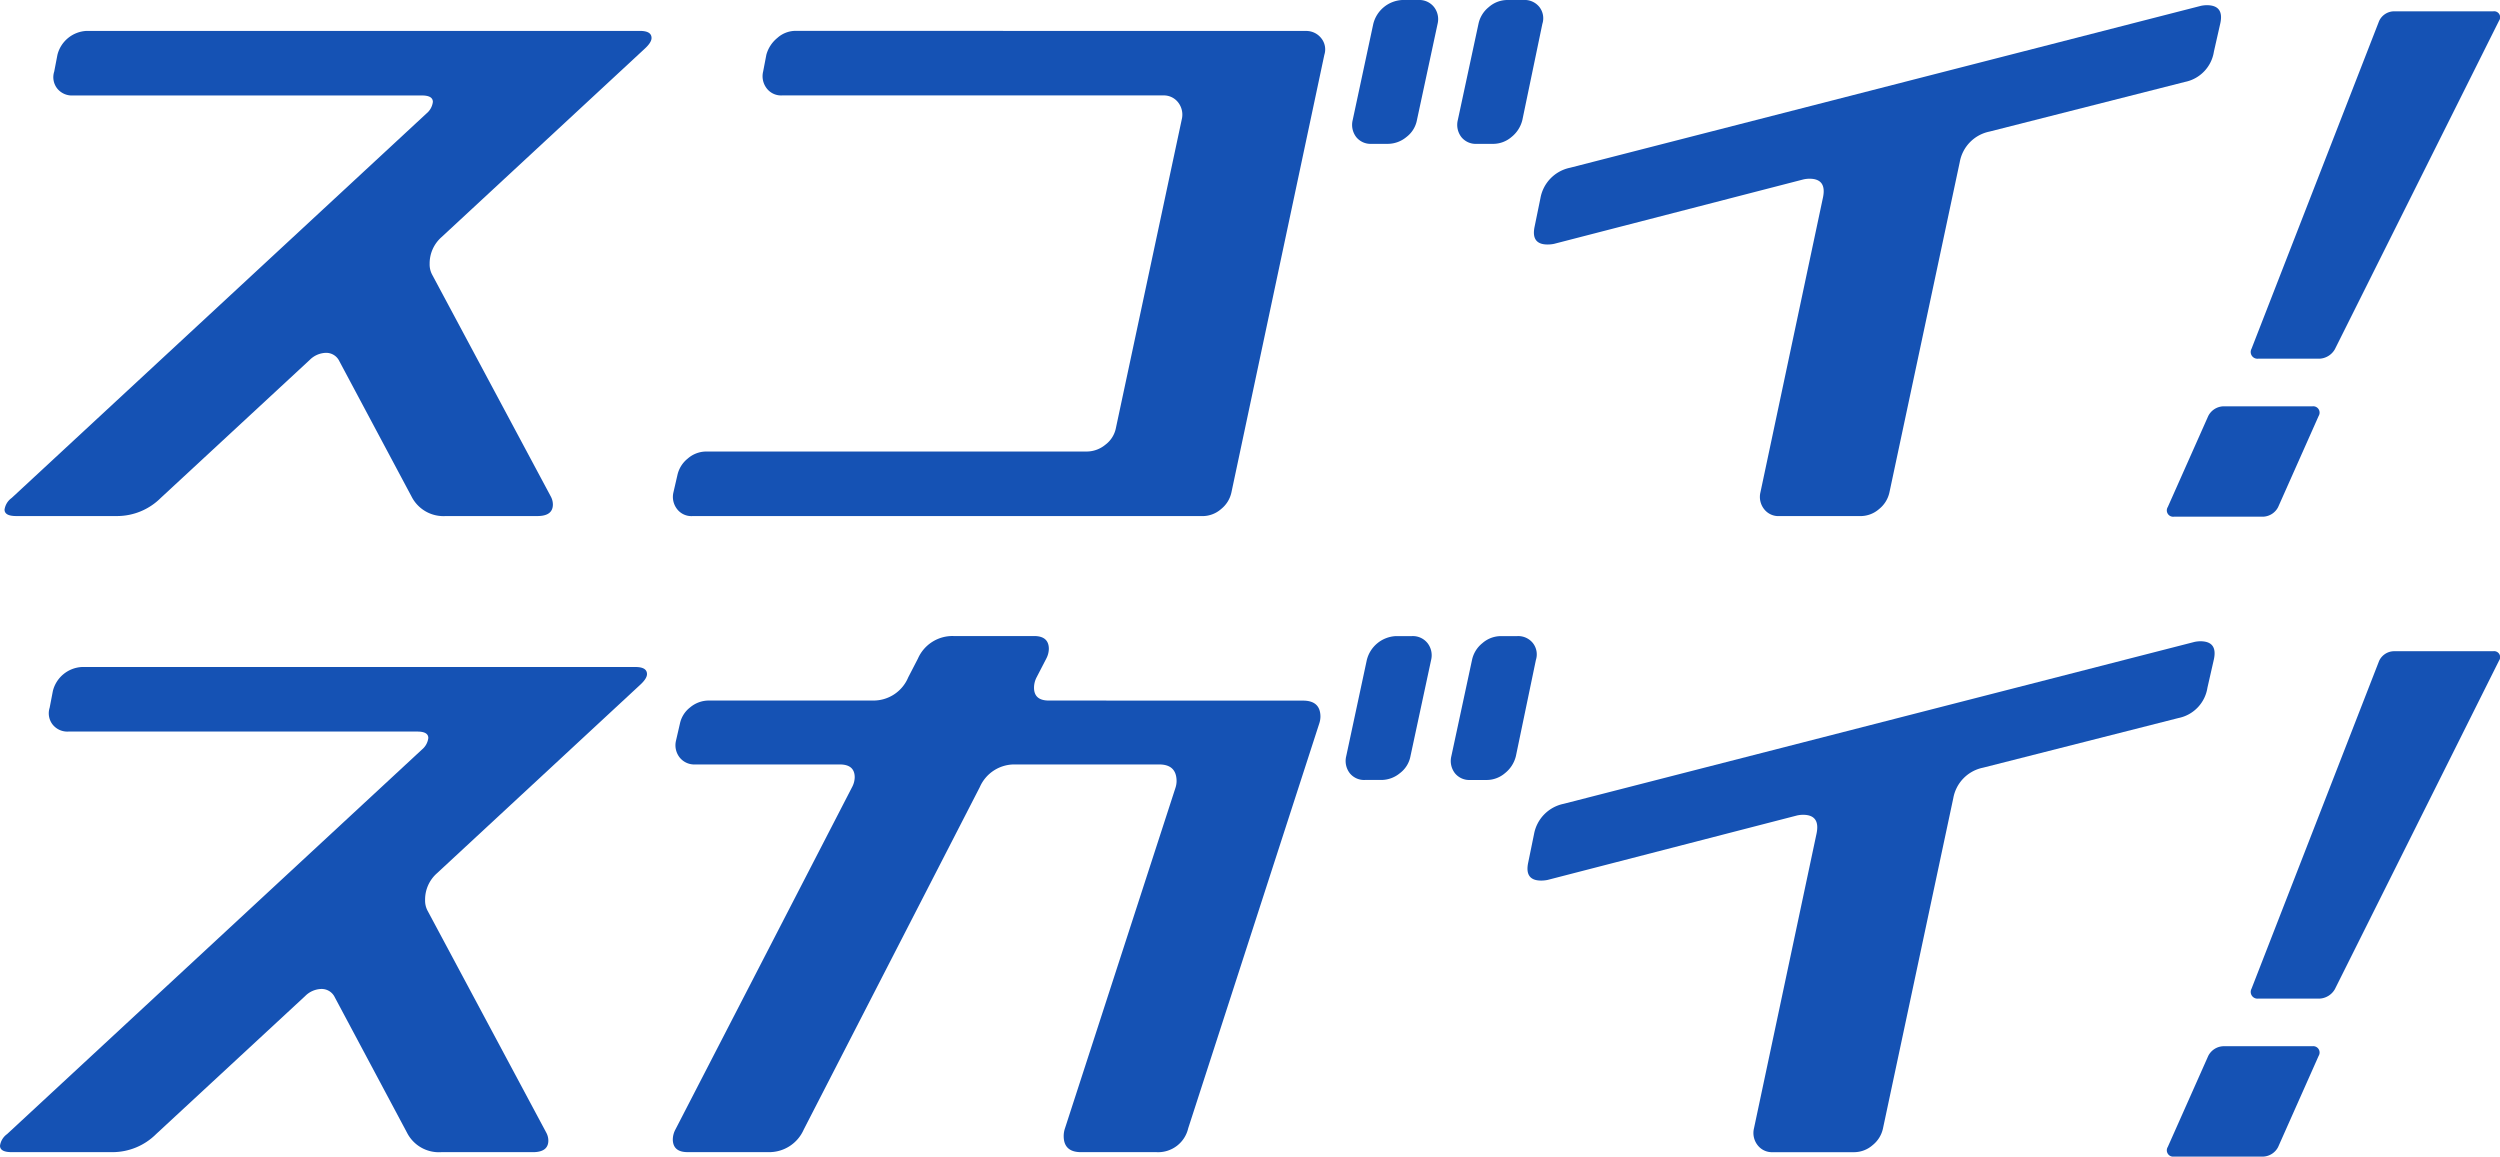 <svg xmlns="http://www.w3.org/2000/svg" width="253.044" height="117.068" viewBox="0 0 253.044 117.068">
  <g id="グループ_708" data-name="グループ 708" transform="translate(0 -44.082)">
    <g id="グループ_659" data-name="グループ 659" transform="translate(0 44.082)">
      <path id="パス_1979" data-name="パス 1979" d="M285.772,788.308a3.55,3.55,0,0,0-1.175,2.677,2.2,2.2,0,0,0,.261,1.11l12.014,22.46a1.739,1.739,0,0,1,.2.784q0,1.175-1.567,1.175h-9.271a3.616,3.616,0,0,1-3.46-1.959l-7.313-13.711a1.472,1.472,0,0,0-1.371-.849,2.4,2.4,0,0,0-1.632.718l-15.082,13.972A6.26,6.26,0,0,1,253,816.514H242.745q-1.175,0-1.175-.653a1.758,1.758,0,0,1,.718-1.175l41.983-38.914a1.8,1.8,0,0,0,.653-1.175q0-.652-1.11-.653H248.491a1.9,1.9,0,0,1-1.6-.718,1.851,1.851,0,0,1-.294-1.7l.327-1.7a3.2,3.2,0,0,1,2.938-2.416h56.02q1.175,0,1.175.718,0,.458-.718,1.11Z" transform="translate(-241.11 -764.281)" fill="#1552b4"/>
      <path id="パス_1980" data-name="パス 1980" d="M939.664,767.415a1.923,1.923,0,0,1,1.567.718,1.8,1.8,0,0,1,.326,1.7l-9.4,44.268a2.952,2.952,0,0,1-1.044,1.7,2.858,2.858,0,0,1-1.893.718H877.571a1.828,1.828,0,0,1-1.534-.718,2,2,0,0,1-.359-1.7l.392-1.7a2.952,2.952,0,0,1,1.045-1.7,2.858,2.858,0,0,1,1.893-.718H917.53a2.985,2.985,0,0,0,1.861-.686,2.787,2.787,0,0,0,1.077-1.73l6.66-31.209a2.008,2.008,0,0,0-.359-1.7,1.833,1.833,0,0,0-1.534-.718H886.647a1.828,1.828,0,0,1-1.534-.718,2.005,2.005,0,0,1-.359-1.7l.326-1.7a3.315,3.315,0,0,1,1.11-1.7,2.78,2.78,0,0,1,1.828-.718Z" transform="translate(-807.511 -764.281)" fill="#1552b4"/>
      <path id="パス_1981" data-name="パス 1981" d="M1522.087,740.46a3.189,3.189,0,0,1,2.929-2.416h1.628a1.9,1.9,0,0,1,1.594.717,2,2,0,0,1,.358,1.693l-2.088,9.729a2.8,2.8,0,0,1-1.073,1.734,2.963,2.963,0,0,1-1.853.687h-1.692a1.857,1.857,0,0,1-1.529-.685,2.029,2.029,0,0,1-.357-1.73Zm15.219-2.416a1.9,1.9,0,0,1,1.6.718,1.857,1.857,0,0,1,.294,1.7l-2.024,9.728a3.159,3.159,0,0,1-1.11,1.73,2.856,2.856,0,0,1-1.828.685h-1.7a1.865,1.865,0,0,1-1.535-.685,2.025,2.025,0,0,1-.359-1.73l2.089-9.728a2.95,2.95,0,0,1,1.045-1.7,2.859,2.859,0,0,1,1.893-.718Z" transform="translate(-1383.086 -738.044)" fill="#1552b4"/>
      <path id="パス_1982" data-name="パス 1982" d="M1761.167,747.642a3.7,3.7,0,0,1-2.938,3.069l-19.783,5.027a3.831,3.831,0,0,0-3,3.069l-7.117,33.43a2.954,2.954,0,0,1-1.045,1.7,2.857,2.857,0,0,1-1.893.718h-8.227a1.827,1.827,0,0,1-1.534-.718,2,2,0,0,1-.359-1.7L1721.6,762.4q.392-1.893-1.371-1.893a3.074,3.074,0,0,0-.588.065l-25.268,6.529a3.3,3.3,0,0,1-.653.065q-1.7,0-1.306-1.828l.588-2.873a3.829,3.829,0,0,1,3-3.069l63.856-16.388a3.078,3.078,0,0,1,.588-.065q1.763,0,1.371,1.828Z" transform="translate(-1537.081 -742.418)" fill="#1552b4"/>
      <path id="パス_1983" data-name="パス 1983" d="M281.464,1391.724a3.55,3.55,0,0,0-1.175,2.677,2.2,2.2,0,0,0,.261,1.11l12.014,22.46a1.738,1.738,0,0,1,.2.784q0,1.175-1.567,1.175h-9.271a3.616,3.616,0,0,1-3.461-1.959l-7.313-13.711a1.473,1.473,0,0,0-1.371-.849,2.4,2.4,0,0,0-1.632.718L253.063,1418.1a6.262,6.262,0,0,1-4.375,1.828H238.437q-1.175,0-1.175-.653a1.757,1.757,0,0,1,.718-1.175l41.982-38.914a1.8,1.8,0,0,0,.653-1.175q0-.652-1.11-.653H244.183a1.9,1.9,0,0,1-1.6-.718,1.852,1.852,0,0,1-.294-1.7l.327-1.7a3.2,3.2,0,0,1,2.938-2.416h56.02q1.175,0,1.175.718,0,.458-.718,1.11Z" transform="translate(-237.262 -1303.311)" fill="#1552b4"/>
      <path id="パス_1984" data-name="パス 1984" d="M939.262,1347.989q1.763,0,1.763,1.632a2.3,2.3,0,0,1-.131.718l-13.254,40.938a3.124,3.124,0,0,1-3.2,2.416H916.8q-1.763,0-1.763-1.632a2.439,2.439,0,0,1,.131-.784l11.165-34.409a2.294,2.294,0,0,0,.131-.718q0-1.7-1.763-1.7h-14.56a3.816,3.816,0,0,0-3.591,2.285l-17.825,34.67a3.815,3.815,0,0,1-3.591,2.285h-8.161q-1.5,0-1.5-1.306a2.2,2.2,0,0,1,.261-.979l17.89-34.67a2.209,2.209,0,0,0,.261-.979q0-1.3-1.5-1.306H877.757a1.9,1.9,0,0,1-1.6-.718,2,2,0,0,1-.359-1.7l.392-1.7a2.808,2.808,0,0,1,1.045-1.665,2.937,2.937,0,0,1,1.893-.686h16.584a3.81,3.81,0,0,0,3.591-2.351l.979-1.893a3.815,3.815,0,0,1,3.591-2.285h8.162q1.5,0,1.5,1.306a2.21,2.21,0,0,1-.261.98l-.979,1.893a2.315,2.315,0,0,0-.261,1.045q0,1.307,1.5,1.306Z" transform="translate(-807.373 -1277.074)" fill="#1552b4"/>
      <path id="パス_1985" data-name="パス 1985" d="M1515.951,1343.876a3.188,3.188,0,0,1,2.929-2.416h1.628a1.9,1.9,0,0,1,1.594.717,2,2,0,0,1,.358,1.694l-2.088,9.728a2.8,2.8,0,0,1-1.073,1.734,2.963,2.963,0,0,1-1.854.687h-1.691a1.857,1.857,0,0,1-1.529-.686,2.029,2.029,0,0,1-.357-1.73Zm15.219-2.416a1.9,1.9,0,0,1,1.6.718,1.857,1.857,0,0,1,.294,1.7l-2.024,9.728a3.158,3.158,0,0,1-1.11,1.73,2.856,2.856,0,0,1-1.828.686h-1.7a1.864,1.864,0,0,1-1.534-.686,2.025,2.025,0,0,1-.359-1.73l2.089-9.728a2.949,2.949,0,0,1,1.045-1.7,2.859,2.859,0,0,1,1.894-.718Z" transform="translate(-1377.605 -1277.074)" fill="#1552b4"/>
      <path id="パス_1986" data-name="パス 1986" d="M1755.031,1351.057a3.7,3.7,0,0,1-2.938,3.069l-19.783,5.027a3.83,3.83,0,0,0-3,3.069l-7.117,33.429a2.954,2.954,0,0,1-1.045,1.7,2.857,2.857,0,0,1-1.893.718h-8.227a1.828,1.828,0,0,1-1.534-.718,2,2,0,0,1-.359-1.7l6.333-29.838q.391-1.893-1.371-1.894a3.075,3.075,0,0,0-.588.065l-25.268,6.529a3.328,3.328,0,0,1-.653.065q-1.7,0-1.306-1.828l.588-2.873a3.829,3.829,0,0,1,3-3.069l63.856-16.388a3.083,3.083,0,0,1,.588-.065q1.763,0,1.371,1.828Z" transform="translate(-1531.6 -1281.448)" fill="#1552b4"/>
    </g>
    <g id="グループ_663" data-name="グループ 663" transform="translate(219.334 45.229)">
      <g id="グループ_662" data-name="グループ 662">
        <g id="グループ_661" data-name="グループ 661">
          <path id="パス_1991" data-name="パス 1991" d="M2307.552,788.777a.642.642,0,0,1,.633.974l-4.1,9.222a1.787,1.787,0,0,1-1.5.974h-9.039a.642.642,0,0,1-.633-.974l4.1-9.222a1.788,1.788,0,0,1,1.5-.974Zm18.3-39.981a.607.607,0,0,1,.589.954L2309.826,783a1.893,1.893,0,0,1-1.543.954h-6.217a.68.68,0,0,1-.679-.994L2314.3,749.79a1.685,1.685,0,0,1,1.453-.994Z" transform="translate(-2292.831 -748.796)" fill="#1552b4"/>
        </g>
      </g>
    </g>
    <g id="グループ_666" data-name="グループ 666" transform="translate(219.334 109.998)">
      <g id="グループ_665" data-name="グループ 665">
        <g id="グループ_664" data-name="グループ 664">
          <path id="パス_1992" data-name="パス 1992" d="M2307.552,1395.782a.642.642,0,0,1,.633.974l-4.1,9.223a1.787,1.787,0,0,1-1.5.974h-9.039a.642.642,0,0,1-.633-.974l4.1-9.223a1.788,1.788,0,0,1,1.5-.974Zm18.3-39.981a.607.607,0,0,1,.589.954l-16.614,33.252a1.893,1.893,0,0,1-1.543.954h-6.217a.68.68,0,0,1-.679-.993l12.912-33.173a1.685,1.685,0,0,1,1.453-.994Z" transform="translate(-2292.831 -1355.801)" fill="#1552b4"/>
        </g>
      </g>
    </g>
  </g>
</svg>

